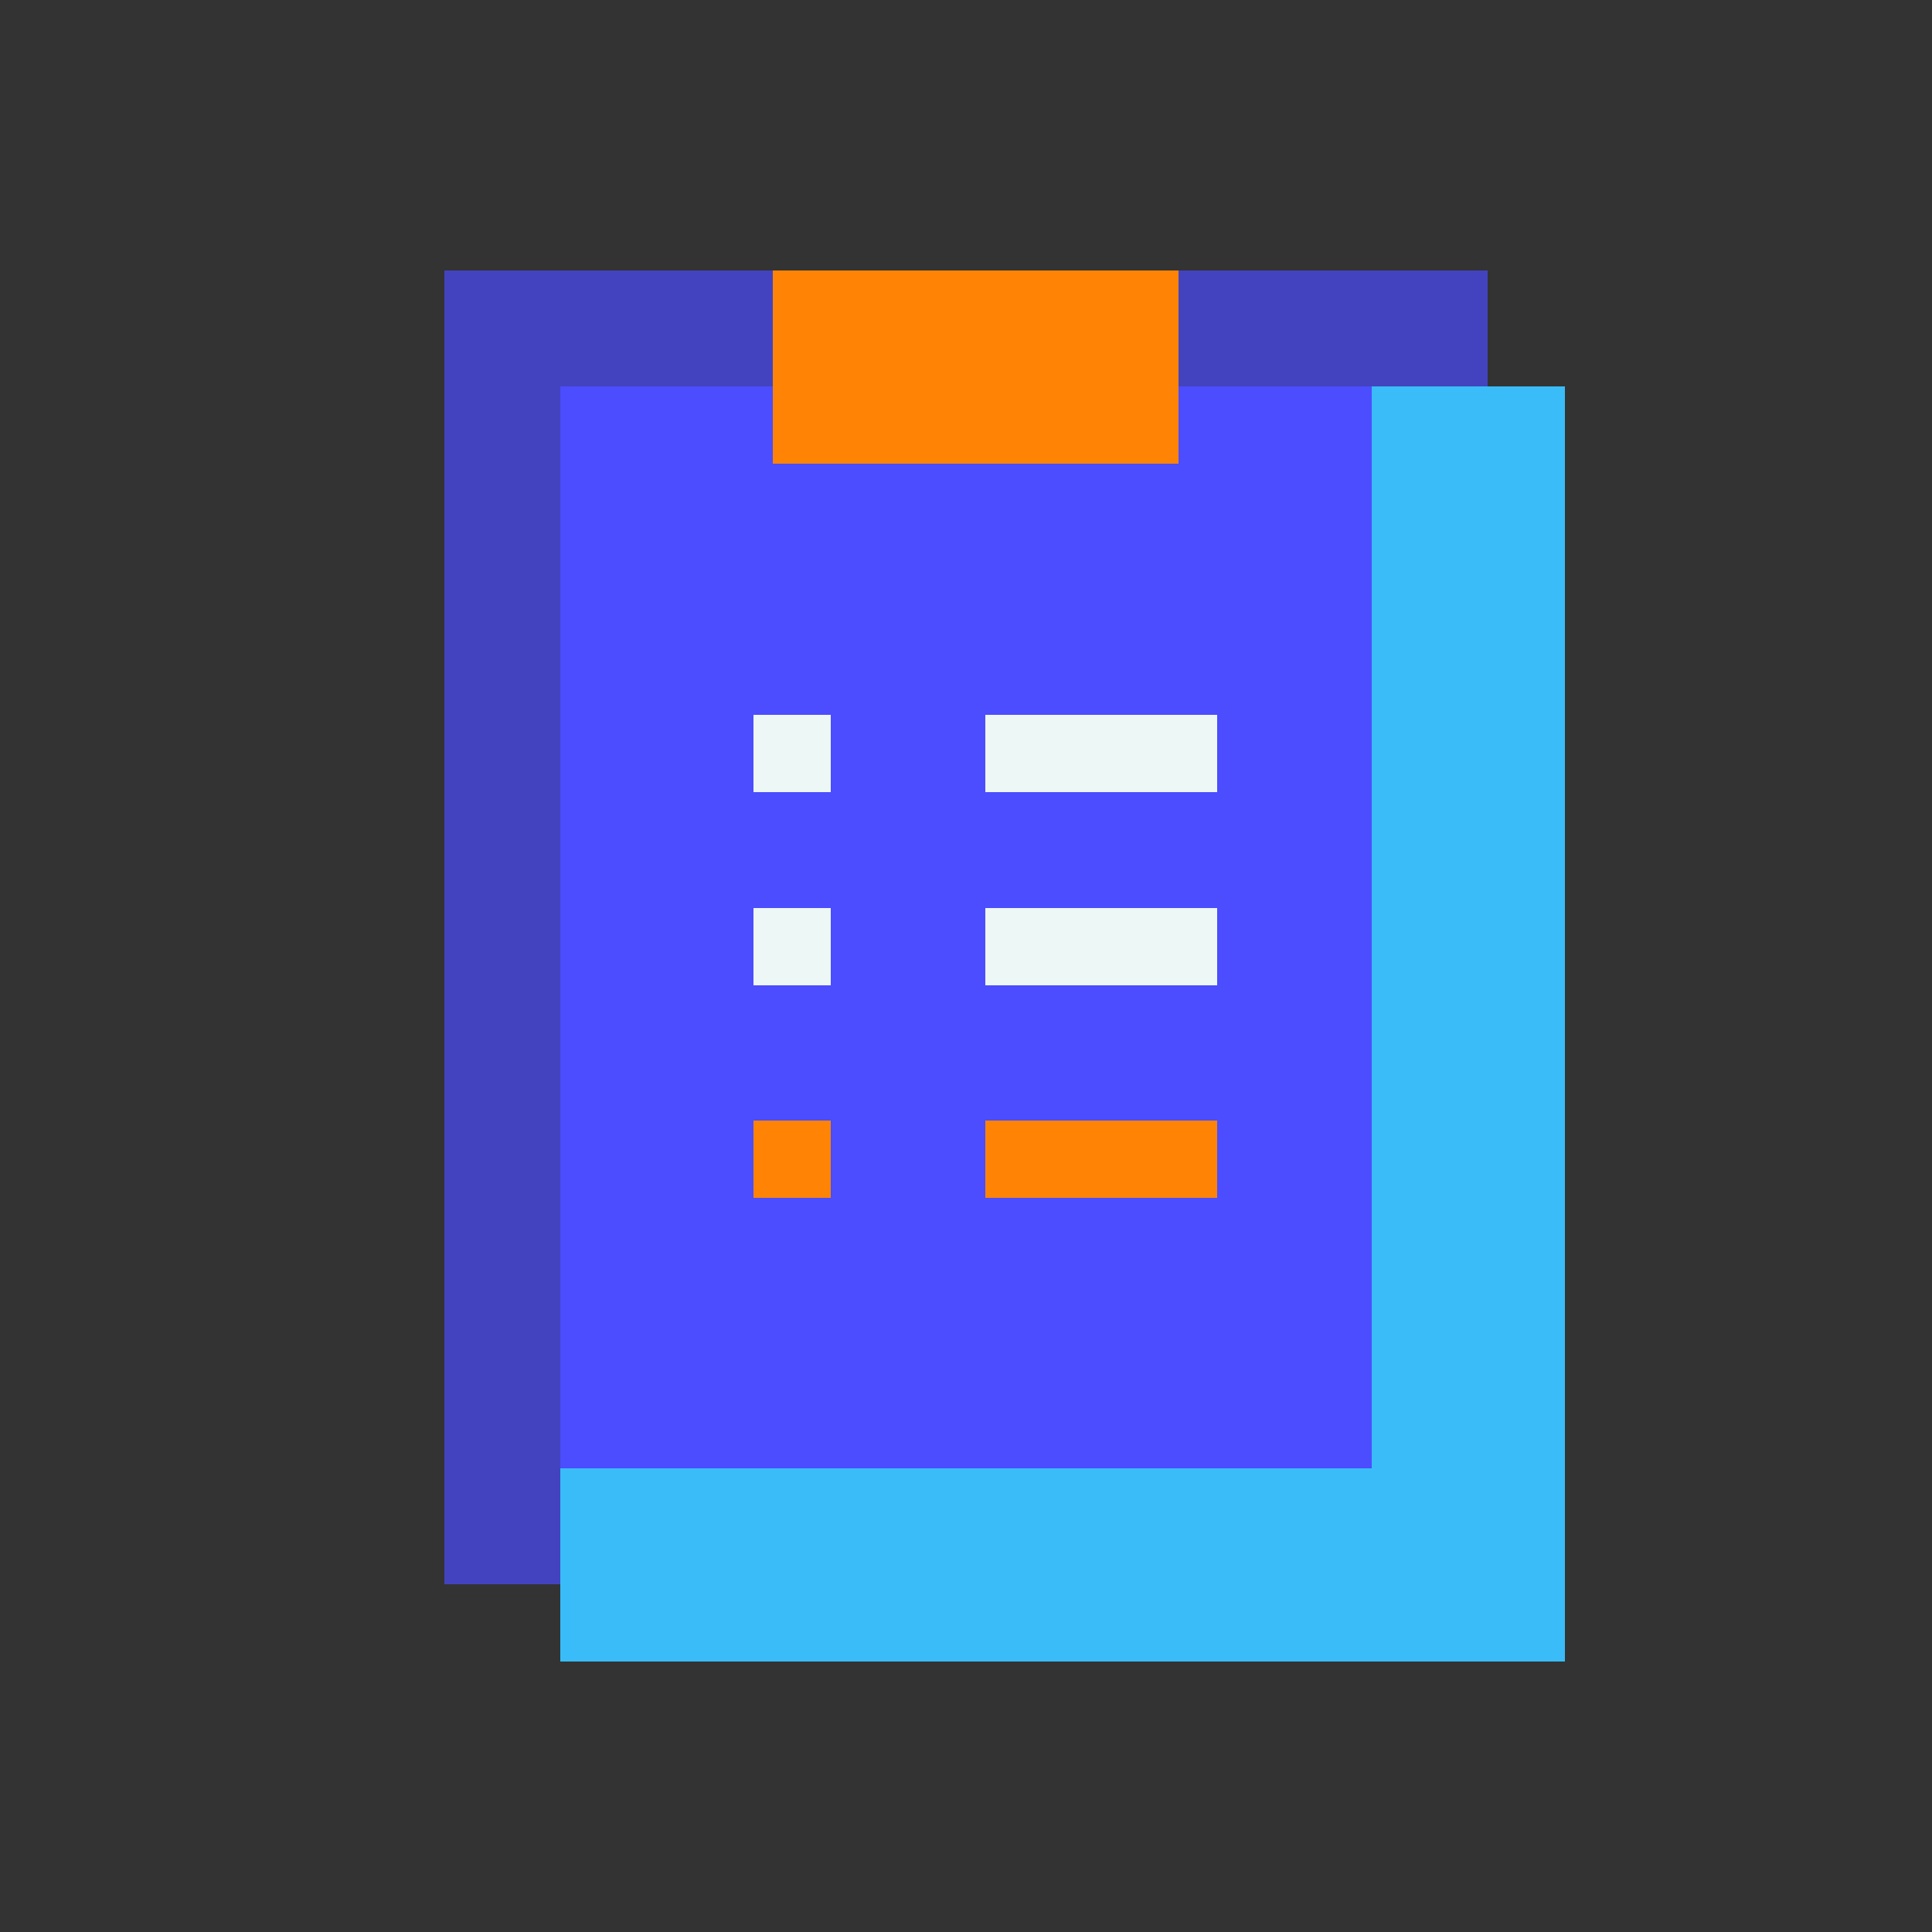 <svg version="1.1" xmlns="http://www.w3.org/2000/svg" xmlns:xlink="http://www.w3.org/1999/xlink" viewBox="0 0 172 172"><rect x="0" y="0" width="172" height="172" fill="#333333" stroke="none"/><g fill="none" fill-rule="nonzero" stroke="none" stroke-width="1" stroke-linecap="butt" stroke-linejoin="miter" stroke-miterlimit="10" stroke-dasharray="" stroke-dashoffset="0" font-family="none" font-weight="none" font-size="none" text-anchor="none" style="mix-blend-mode: normal"><path d="M0,172v-172h172v172z" fill="none"></path><g><rect x="26" y="18" transform="scale(1.72,1.72)" width="48" height="62" fill="#4b4dff"></rect><path d="M132.44,141.04h-92.88v-116.96h92.88zM49.88,130.72h72.24v-96.32h-72.24z" fill="#4343bf"></path><path d="M139.32,147.92h-89.44v-17.2h72.24v-96.32h17.2z" fill="#3abcf8"></path><rect x="40" y="14" transform="scale(1.72,1.72)" width="21" height="10" fill="#ff8405"></rect><rect x="51" y="37" transform="scale(1.72,1.72)" width="12" height="4" fill="#edf7f5"></rect><rect x="39" y="37" transform="scale(1.72,1.72)" width="4" height="4" fill="#edf7f5"></rect><rect x="51" y="47" transform="scale(1.72,1.72)" width="12" height="4" fill="#edf7f5"></rect><rect x="39" y="47" transform="scale(1.72,1.72)" width="4" height="4" fill="#edf7f5"></rect><rect x="51" y="58" transform="scale(1.72,1.72)" width="12" height="4" fill="#ff8405"></rect><rect x="39" y="58" transform="scale(1.72,1.72)" width="4" height="4" fill="#ff8405"></rect></g></g></svg>